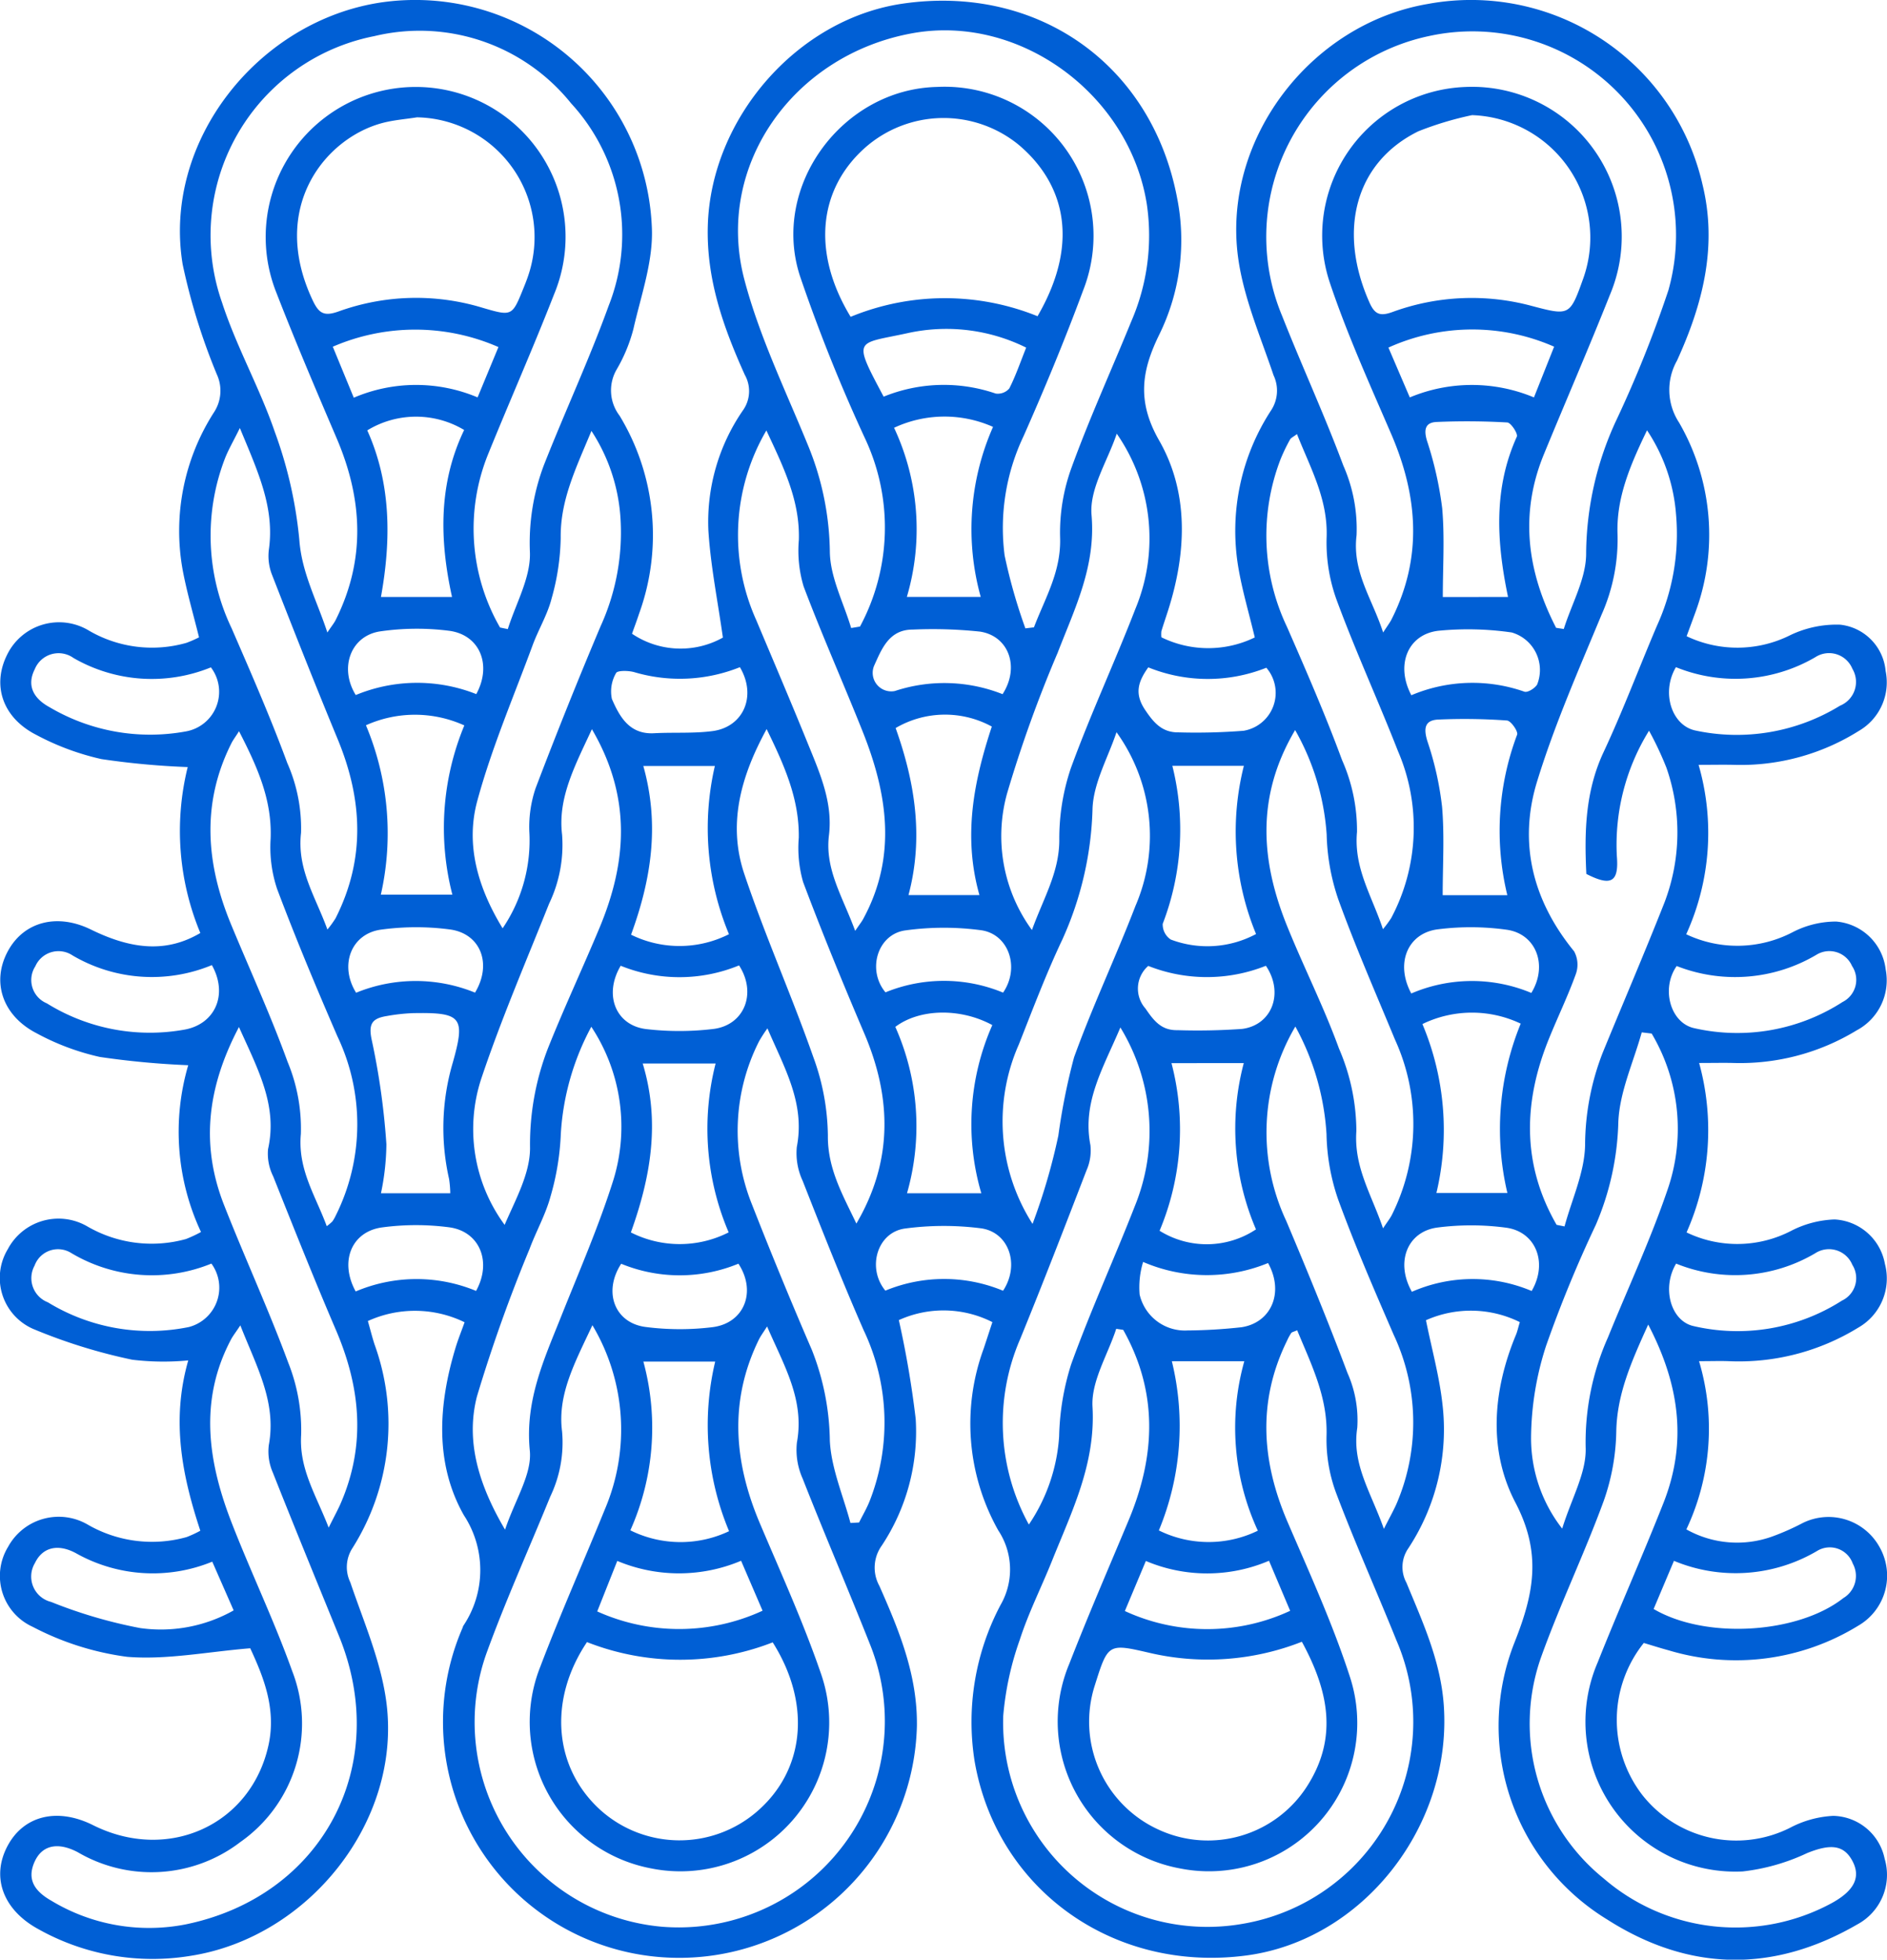 <?xml version="1.0" encoding="UTF-8"?> <svg xmlns="http://www.w3.org/2000/svg" width="137.161" height="142.403" viewBox="0 0 137.161 142.403"><path id="Path_4436" data-name="Path 4436" d="M852.666-497.5a8.582,8.582,0,0,0,7.556-.087,7.789,7.789,0,0,1,3.6-.751,3.717,3.717,0,0,1,3.31,3.371,4.077,4.077,0,0,1-1.953,4.352,16.138,16.138,0,0,1-9.067,2.463c-.781-.019-1.563,0-2.575,0a17.762,17.762,0,0,1-.9,12.311,8.681,8.681,0,0,0,7.75-.158,6.851,6.851,0,0,1,3.149-.766,3.948,3.948,0,0,1,3.6,3.482,4.118,4.118,0,0,1-2.114,4.427,16.284,16.284,0,0,1-8.937,2.368c-.735-.019-1.47,0-2.509,0a18.337,18.337,0,0,1-.914,12.313,8.507,8.507,0,0,0,7.613-.12,7.422,7.422,0,0,1,3.15-.822,3.924,3.924,0,0,1,3.655,3.229,4.114,4.114,0,0,1-1.951,4.64,16.556,16.556,0,0,1-9.4,2.429c-.626-.023-1.254,0-2.159,0a17.137,17.137,0,0,1-.922,12.223,7.54,7.54,0,0,0,6.291.5,18.179,18.179,0,0,0,2.174-.966,4.236,4.236,0,0,1,5.6,1.793,4.2,4.2,0,0,1-1.583,5.679,16.963,16.963,0,0,1-13.769,1.783c-.612-.165-1.215-.359-1.807-.535a8.946,8.946,0,0,0-.112,11.041,8.7,8.7,0,0,0,10.74,2.391,7.516,7.516,0,0,1,3.143-.868,3.9,3.9,0,0,1,3.737,3.12,4.088,4.088,0,0,1-1.987,4.767c-6.116,3.545-12.249,3.43-18.179-.354a16.482,16.482,0,0,1-6.728-20.162c1.409-3.552,1.975-6.463.053-10.138-1.982-3.787-1.652-8.128.043-12.193.1-.24.153-.5.279-.919a8.019,8.019,0,0,0-6.823-.137c.427,2.113.979,4.093,1.2,6.109a15.691,15.691,0,0,1-2.482,10.466,2.389,2.389,0,0,0-.137,2.5c1.189,2.878,2.491,5.7,2.715,8.909.614,8.782-5.89,17.078-14.39,18.183-9.668,1.256-18.1-4.829-19.709-14.1a18.176,18.176,0,0,1,1.889-11.391,5.142,5.142,0,0,0-.171-5.4,15.822,15.822,0,0,1-1.062-13.216c.2-.6.394-1.2.632-1.923a7.853,7.853,0,0,0-6.8-.146,70.966,70.966,0,0,1,1.225,7.175,14.989,14.989,0,0,1-2.466,9.211,2.743,2.743,0,0,0-.173,2.929c1.435,3.244,2.778,6.491,2.727,10.185a17.279,17.279,0,0,1-18.038,16.826,17.145,17.145,0,0,1-14.987-23.964,1.108,1.108,0,0,1,.055-.149,7.26,7.26,0,0,0,.042-8.032c-2.141-3.78-1.858-8.066-.594-12.212.168-.553.386-1.09.645-1.813a8.242,8.242,0,0,0-7.03-.089c.179.631.314,1.176.487,1.707a16.906,16.906,0,0,1-1.613,14.8,2.543,2.543,0,0,0-.152,2.479c.981,2.891,2.247,5.775,2.628,8.761,1.1,8.608-5.66,17.056-14.251,18.385a16.992,16.992,0,0,1-11.048-1.941c-2.6-1.415-3.456-3.824-2.218-6.093,1.187-2.175,3.619-2.751,6.189-1.465,5.47,2.737,11.521-.027,12.767-5.871.563-2.639-.417-4.99-1.34-6.983-3.125.257-6.07.856-8.947.622a20.554,20.554,0,0,1-6.868-2.181,4.059,4.059,0,0,1-1.783-5.817,4.191,4.191,0,0,1,5.77-1.619,9.347,9.347,0,0,0,7.2.917,8.053,8.053,0,0,0,1-.464c-1.311-3.97-2.137-7.979-.877-12.376a19,19,0,0,1-4.073-.05,39.742,39.742,0,0,1-7.2-2.238,4.042,4.042,0,0,1-1.841-5.8,4.169,4.169,0,0,1,5.745-1.668,9.325,9.325,0,0,0,7.2.937,9.175,9.175,0,0,0,1.095-.512,17.159,17.159,0,0,1-.928-12.12,61.307,61.307,0,0,1-6.424-.6,17.678,17.678,0,0,1-4.58-1.712c-2.52-1.291-3.312-3.761-2.1-5.986,1.162-2.139,3.581-2.763,6.037-1.558,3.122,1.533,5.6,1.629,7.947.249a19.28,19.28,0,0,1-.918-12.059,56.8,56.8,0,0,1-6.271-.579,18.747,18.747,0,0,1-4.729-1.755c-2.471-1.256-3.242-3.618-2.115-5.852a4.2,4.2,0,0,1,5.972-1.707,9.116,9.116,0,0,0,7.053.867,8.54,8.54,0,0,0,.913-.4c-.41-1.665-.886-3.272-1.192-4.911a15.945,15.945,0,0,1,2.267-11.423,2.851,2.851,0,0,0,.215-2.784,45.3,45.3,0,0,1-2.481-7.992c-1.476-8.958,5.516-17.727,14.483-19.035a17.215,17.215,0,0,1,19.62,16.317c.128,2.449-.783,4.969-1.34,7.428a11.621,11.621,0,0,1-1.212,2.929,3.022,3.022,0,0,0,.208,3.363,16.73,16.73,0,0,1,1.422,14.378c-.164.5-.349.991-.518,1.468a6.308,6.308,0,0,0,6.606.28c-.376-2.666-.89-5.2-1.053-7.758a14.273,14.273,0,0,1,2.488-8.723,2.407,2.407,0,0,0,.157-2.613c-1.55-3.44-2.8-6.932-2.688-10.836.219-7.784,6.478-15.019,14.162-16.137,9.783-1.424,18.09,4.389,19.946,14.1a15.576,15.576,0,0,1-1.284,9.931c-1.287,2.62-1.656,4.85-.019,7.71,2.176,3.8,1.994,8.146.652,12.351-.16.5-.332,1-.487,1.508a2.049,2.049,0,0,0,0,.446,7.738,7.738,0,0,0,6.788.01c-.424-1.778-.922-3.443-1.206-5.144a16.022,16.022,0,0,1,2.415-11.394,2.605,2.605,0,0,0,.155-2.513c-.941-2.792-2.149-5.568-2.562-8.45-1.233-8.613,5.206-17.078,13.782-18.534a17.257,17.257,0,0,1,19.961,13.129c1.106,4.531-.006,8.739-1.855,12.79a4.322,4.322,0,0,0,.149,4.5,16.3,16.3,0,0,1,1.182,13.808C853.1-498.672,852.9-498.133,852.666-497.5Zm-79.535,50.067c-1.266,2.707-2.55,5.036-2.205,7.717a9.073,9.073,0,0,1-.857,4.735c-1.557,3.822-3.263,7.589-4.665,11.466a14.931,14.931,0,0,0,12.773,19.793,14.987,14.987,0,0,0,15.135-20.513c-1.6-4.032-3.313-8.02-4.9-12.055a5.085,5.085,0,0,1-.417-2.611c.575-3.128-.953-5.621-2.166-8.442-.278.442-.466.688-.6.96-2.181,4.461-1.81,8.9.076,13.35,1.527,3.6,3.152,7.179,4.423,10.873a10.814,10.814,0,0,1-12.389,14.188,10.834,10.834,0,0,1-7.994-14.647c1.467-3.855,3.146-7.629,4.7-11.453A14.8,14.8,0,0,0,773.132-447.431Zm38.583.338-.507-.076c-.616,1.891-1.83,3.815-1.725,5.665.235,4.144-1.5,7.592-2.942,11.193-.767,1.915-1.708,3.771-2.34,5.728a22.01,22.01,0,0,0-1.207,5.54,14.849,14.849,0,0,0,17.362,15.119,14.893,14.893,0,0,0,11.221-20.6c-1.443-3.584-3.029-7.113-4.391-10.727a11.13,11.13,0,0,1-.691-4.156c.084-2.824-1.115-5.182-2.135-7.656-.252.112-.38.129-.432.2a3.774,3.774,0,0,0-.3.548c-2.164,4.4-1.864,8.774.037,13.191,1.609,3.74,3.311,7.465,4.556,11.331a10.779,10.779,0,0,1-12.379,13.837A10.857,10.857,0,0,1,807.8-422.84c1.363-3.5,2.857-6.949,4.307-10.415C814.075-437.945,814.256-442.566,811.715-447.093Zm-19.776-51,.644-.106a15.222,15.222,0,0,0,.352-13.7,120.542,120.542,0,0,1-4.719-11.782c-2.12-6.559,3.113-13.584,9.978-13.732a10.827,10.827,0,0,1,10.6,14.806c-1.323,3.571-2.784,7.1-4.325,10.578a15.547,15.547,0,0,0-1.373,8.67,39.837,39.837,0,0,0,1.508,5.291l.623-.075c.806-2.122,1.992-4.059,1.9-6.552a13.784,13.784,0,0,1,.841-5.078c1.3-3.578,2.888-7.052,4.325-10.583a15.648,15.648,0,0,0,1.138-8.536c-1.261-7.972-9.223-13.837-17.043-12.422-8.661,1.567-14.376,9.643-12.216,17.879,1.092,4.166,3.021,8.118,4.658,12.132a20.966,20.966,0,0,1,1.562,7.707C790.427-501.755,791.391-499.93,791.938-498.1Zm51.24-.015.56.086c.577-1.848,1.65-3.7,1.625-5.542a23.29,23.29,0,0,1,2.138-9.511,86.5,86.5,0,0,0,3.841-9.56,14.8,14.8,0,0,0-17.393-18.477,14.908,14.908,0,0,0-10.686,20.333c1.437,3.643,3.083,7.205,4.448,10.874a11.406,11.406,0,0,1,.966,5.065c-.327,2.675,1.118,4.57,1.931,7.071.334-.517.493-.72.607-.946,2.276-4.5,1.922-8.973-.025-13.487-1.571-3.642-3.215-7.272-4.471-11.026a10.808,10.808,0,0,1,9.847-14.181,10.881,10.881,0,0,1,10.528,15.1c-1.543,3.885-3.21,7.72-4.8,11.587C840.5-506.36,841.088-502.172,843.179-498.112Zm-76.763-.023.567.117c.578-1.845,1.65-3.7,1.609-5.533a15.993,15.993,0,0,1,1-6.347c1.529-3.89,3.3-7.689,4.722-11.617a14.088,14.088,0,0,0-2.737-14.717,14.115,14.115,0,0,0-14.3-4.876,14.745,14.745,0,0,0-11.067,19.354c1.041,3.209,2.738,6.2,3.835,9.4a31.266,31.266,0,0,1,1.781,7.81c.172,2.428,1.248,4.366,2.041,6.772.33-.494.5-.693.609-.919,2.188-4.384,1.959-8.77.069-13.189-1.519-3.551-3.035-7.106-4.431-10.706a10.906,10.906,0,0,1,10.156-14.829,10.887,10.887,0,0,1,10.074,15.074c-1.52,3.892-3.211,7.718-4.784,11.59A14.4,14.4,0,0,0,766.416-498.135Zm76.8,43.406.578.116c.531-1.961,1.448-3.912,1.494-5.885a18.642,18.642,0,0,1,1.3-6.787c1.484-3.618,3.028-7.212,4.464-10.849a14.273,14.273,0,0,0,.153-9.8,23.762,23.762,0,0,0-1.269-2.7,15.732,15.732,0,0,0-2.339,9.116c.159,1.929-.448,2.192-2.218,1.291-.148-3.043-.081-6,1.251-8.848,1.41-3.012,2.58-6.136,3.887-9.2a16.1,16.1,0,0,0,1.384-8.05,12.76,12.76,0,0,0-2.111-6.14c-1.237,2.56-2.248,4.939-2.142,7.575a13.5,13.5,0,0,1-1.17,5.84c-1.658,4-3.417,7.987-4.683,12.117-1.372,4.474-.307,8.657,2.694,12.328a2.027,2.027,0,0,1,.121,1.668c-.573,1.59-1.315,3.117-1.95,4.686C840.791-463.653,840.68-459.126,843.215-454.728Zm-95.674,7.306c-.361.543-.547.776-.683,1.034-2.356,4.464-1.654,8.936.071,13.359,1.4,3.594,3.079,7.086,4.376,10.715a10.513,10.513,0,0,1-3.761,12.435,10.608,10.608,0,0,1-11.826.738c-1.442-.756-2.577-.509-3.121.672-.624,1.353.057,2.2,1.2,2.853a13.758,13.758,0,0,0,9.8,1.717c9.928-2.058,14.941-11.544,11.126-20.919-1.616-3.971-3.248-7.935-4.826-11.921a3.81,3.81,0,0,1-.289-1.971C750.19-441.85,748.716-444.417,747.541-447.422Zm102.333-.057c-1.252,2.759-2.266,5.067-2.32,7.761a15.926,15.926,0,0,1-.919,5.07c-1.4,3.825-3.176,7.514-4.55,11.348a14.462,14.462,0,0,0,4.558,16.073,14.665,14.665,0,0,0,16.636,1.752c1.59-.891,2.055-1.866,1.441-3.023-.631-1.19-1.613-1.253-3.289-.578a14.919,14.919,0,0,1-4.679,1.335A10.892,10.892,0,0,1,846.2-422.924c1.544-3.884,3.249-7.705,4.784-11.593C852.676-438.811,852.222-442.985,849.874-447.479ZM824.7-424.43a18.656,18.656,0,0,1-11.008.822c-3.078-.713-3.075-.726-4.053,2.383a8.62,8.62,0,0,0,4.664,10.456,8.554,8.554,0,0,0,10.849-3.279C827.32-417.525,826.624-420.9,824.7-424.43Zm-38.463.044a18.536,18.536,0,0,1-13.5-.019c-2.839,4.228-2.407,9.148.987,12.212a8.613,8.613,0,0,0,11.337.129C788.572-415.065,789.07-419.9,786.237-424.386Zm5.667-96.324a17.982,17.982,0,0,1,13.583-.043c3.269-5.635,1.734-9.874-1.415-12.493a8.626,8.626,0,0,0-11.109.237C789.531-529.967,789.083-525.345,791.9-520.711Zm-31.531-14.495c-.831.132-1.681.194-2.491.407-4.151,1.091-8.261,6.113-5.1,12.855.449.96.813,1.229,1.887.847a16.584,16.584,0,0,1,10.444-.281c2.178.638,2.179.636,3.006-1.41.119-.294.238-.589.338-.89A8.709,8.709,0,0,0,760.373-535.206Zm76.693-.159a23.978,23.978,0,0,0-3.893,1.17c-4.55,2.233-5.9,7.153-3.572,12.417.381.863.746,1.055,1.671.723a16.76,16.76,0,0,1,10.141-.446c2.765.73,2.771.71,3.754-2.034A8.9,8.9,0,0,0,837.066-535.365Zm-32.21,102.417a12.928,12.928,0,0,0,2.2-6.4,18.616,18.616,0,0,1,.874-5.243c1.4-3.876,3.12-7.636,4.621-11.478a14.433,14.433,0,0,0-1.043-13c-1.234,2.924-2.787,5.431-2.178,8.549a3.56,3.56,0,0,1-.285,1.838c-1.577,4.094-3.159,8.188-4.819,12.25A15.332,15.332,0,0,0,804.856-432.947Zm45.269-35.68-.721-.085c-.6,2.158-1.6,4.3-1.7,6.48a20.219,20.219,0,0,1-1.637,7.507,90.874,90.874,0,0,0-3.617,8.795,22,22,0,0,0-1.09,6.638,10.687,10.687,0,0,0,2.262,6.641c.685-2.215,1.782-4.086,1.706-5.908a18.7,18.7,0,0,1,1.619-7.982c1.449-3.574,3.088-7.082,4.329-10.725A13.548,13.548,0,0,0,850.126-468.627Zm-58.237,35.566.627-.035c.267-.541.579-1.064.794-1.625a15.62,15.62,0,0,0-.458-12.341c-1.571-3.583-3.008-7.227-4.44-10.869a4.754,4.754,0,0,1-.422-2.454c.615-3.177-.9-5.736-2.135-8.619a10.124,10.124,0,0,0-.608.939,14.338,14.338,0,0,0-.518,11.853q2.084,5.319,4.351,10.565a18.585,18.585,0,0,1,1.311,6.62C790.495-437.017,791.359-435.048,791.888-433.061Zm38.774.428c.471-.937.759-1.431.975-1.954a15,15,0,0,0-.267-12.16c-1.408-3.247-2.82-6.5-4.032-9.819a15.388,15.388,0,0,1-.846-4.749,18.59,18.59,0,0,0-2.265-7.822,15.149,15.149,0,0,0-.656,14.14c1.539,3.65,3.048,7.316,4.439,11.023a8.438,8.438,0,0,1,.718,3.992C828.318-437.325,829.71-435.326,830.662-432.633Zm-.06-21.84c.325-.493.52-.73.652-1a14.752,14.752,0,0,0,.207-12.731c-1.394-3.368-2.858-6.712-4.1-10.136a15.626,15.626,0,0,1-.858-4.749,17.791,17.791,0,0,0-2.293-7.591c-2.873,4.853-2.485,9.539-.582,14.243,1.207,2.986,2.67,5.873,3.77,8.9a15.257,15.257,0,0,1,1.264,5.982C828.475-458.9,829.761-456.944,830.6-454.473Zm-63.821,21.9c.738-2.2,1.972-4.044,1.8-5.75-.359-3.622,1.031-6.617,2.281-9.75,1.309-3.282,2.728-6.535,3.79-9.9a13.164,13.164,0,0,0-1.6-11.146,18.692,18.692,0,0,0-2.216,7.765,18.934,18.934,0,0,1-.749,4.567c-.357,1.316-1.051,2.537-1.529,3.825a111.739,111.739,0,0,0-3.821,10.712C763.92-439.052,764.824-435.9,766.781-432.576Zm44.445-57.949c-.611,1.83-1.652,3.64-1.74,5.5a24.574,24.574,0,0,1-2.2,9.572c-1.173,2.478-2.146,5.053-3.154,7.606a13.824,13.824,0,0,0,.992,13.05A44.5,44.5,0,0,0,807-461.215a46.029,46.029,0,0,1,1.14-5.681c1.346-3.722,3.044-7.316,4.468-11.012A12.884,12.884,0,0,0,811.226-490.526Zm-63.783-.07c-.288.451-.438.645-.546.861-2.215,4.393-1.846,8.795-.023,13.194,1.376,3.319,2.875,6.593,4.1,9.965a12.609,12.609,0,0,1,.966,5.236c-.238,2.59,1.061,4.476,1.881,6.707a3.292,3.292,0,0,0,.413-.35,2.675,2.675,0,0,0,.236-.409,14.851,14.851,0,0,0,.129-13.031c-1.535-3.542-3.028-7.106-4.387-10.718a9.562,9.562,0,0,1-.47-3.65C749.853-485.6,748.789-487.988,747.443-490.6Zm63.8-21.623c-.658,1.971-1.994,4-1.831,5.9.322,3.745-1.217,6.785-2.462,10.017a93.261,93.261,0,0,0-3.685,10.249,11.578,11.578,0,0,0,1.815,9.9c.836-2.309,1.972-4.162,1.989-6.5a15.922,15.922,0,0,1,.835-5.249c1.425-3.917,3.194-7.708,4.7-11.6A13.344,13.344,0,0,0,811.244-512.219Zm-18.926,57.4c2.653-4.523,2.585-9.112.582-13.807-1.554-3.643-3.06-7.31-4.453-11.017a9,9,0,0,1-.314-3.221c.041-2.809-1.034-5.228-2.336-7.892-1.94,3.537-2.816,6.973-1.627,10.517,1.509,4.5,3.453,8.848,5.023,13.328a17.017,17.017,0,0,1,1.055,5.686C790.221-458.8,791.329-456.9,792.318-454.819ZM753.87-476.185a7.651,7.651,0,0,0,.589-.812c2.191-4.316,1.968-8.648.155-13.027-1.638-3.956-3.211-7.94-4.767-11.929a3.751,3.751,0,0,1-.236-1.816c.444-3.093-.813-5.726-2.105-8.86-.5,1.011-.841,1.589-1.081,2.205a15.594,15.594,0,0,0,.475,12.332c1.41,3.245,2.83,6.491,4.053,9.808a11.716,11.716,0,0,1,1,5.066C751.649-480.549,753-478.592,753.87-476.185Zm19.19-36.233c-1.112,2.687-2.267,5.012-2.233,7.77a17.179,17.179,0,0,1-.666,4.424c-.3,1.166-.953,2.236-1.374,3.377-1.386,3.761-2.981,7.469-4.026,11.325-.865,3.189.051,6.308,1.844,9.249a11.378,11.378,0,0,0,1.94-7.057,8.8,8.8,0,0,1,.455-3.117q2.255-5.929,4.725-11.775a16.422,16.422,0,0,0,1.455-7.723A13.087,13.087,0,0,0,773.061-512.418Zm51.284.23c-.273.208-.441.274-.506.4a13.022,13.022,0,0,0-.687,1.428,15.437,15.437,0,0,0,.471,12.189c1.4,3.2,2.794,6.4,4,9.674a12.613,12.613,0,0,1,1.086,5.215c-.241,2.648,1.074,4.627,1.886,7.071a7.86,7.86,0,0,0,.6-.809,14.02,14.02,0,0,0,.493-12.128c-1.425-3.644-3.06-7.207-4.418-10.874a12.183,12.183,0,0,1-.771-4.606C826.616-507.431,825.335-509.689,824.344-512.188Zm-32.113,36.1c.346-.508.475-.667.572-.844,2.482-4.543,1.783-9.1-.02-13.623-1.407-3.532-2.957-7.008-4.3-10.565a9.04,9.04,0,0,1-.346-3.373c.085-2.835-1.08-5.228-2.36-7.959a15.051,15.051,0,0,0-.742,13.769c1.272,3.02,2.559,6.034,3.791,9.07.854,2.1,1.788,4.219,1.5,6.576C790.02-480.558,791.315-478.587,792.232-476.087ZM747.44-469.1c-2.363,4.487-2.764,8.652-1.084,12.931,1.506,3.837,3.236,7.588,4.664,11.452a13.253,13.253,0,0,1,.941,5.238c-.157,2.493,1.064,4.336,2,6.754.413-.829.666-1.284.873-1.759,1.85-4.257,1.443-8.435-.35-12.612-1.584-3.691-3.069-7.424-4.557-11.156a3.685,3.685,0,0,1-.373-1.973C750.26-463.386,748.843-465.976,747.44-469.1Zm25.655-21.643c-1.224,2.64-2.492,4.989-2.168,7.659a9.886,9.886,0,0,1-.946,5.025c-1.681,4.22-3.485,8.4-4.924,12.7a11.734,11.734,0,0,0,1.695,10.635c.785-1.832,1.842-3.7,1.846-5.578a19.322,19.322,0,0,1,1.306-7.264c1.176-2.942,2.521-5.816,3.743-8.741C775.633-481.06,776-485.782,773.095-490.743Zm-16.425-.286a20.265,20.265,0,0,1,1.083,12.312h5.2a19.409,19.409,0,0,1,.869-12.3A8.678,8.678,0,0,0,756.67-491.028Zm26.366,36.85a19.142,19.142,0,0,1-.949-12.271h-5.3c1.29,4.248.582,8.263-.86,12.275A7.856,7.856,0,0,0,783.036-454.179ZM762.8-457.021a7.637,7.637,0,0,0-.087-1.039,16.772,16.772,0,0,1,.275-8.472c.927-3.292.645-3.647-2.926-3.577a13.6,13.6,0,0,0-1.885.211c-1.1.177-1.349.6-1.063,1.842a52.55,52.55,0,0,1,1.043,7.477,18.077,18.077,0,0,1-.395,3.557Zm76.834-21.661a19.832,19.832,0,0,1,.713-11.663c.088-.237-.454-1.011-.738-1.03a43.026,43.026,0,0,0-5-.068c-.989.046-1.069.652-.783,1.577a22.9,22.9,0,0,1,1.066,4.769c.18,2.116.044,4.258.044,6.415Zm-6.171,9.367a19.808,19.808,0,0,1,1.016,12.277h5.16a20.215,20.215,0,0,1,.969-12.309A8.251,8.251,0,0,0,833.459-469.315Zm-70.536-31.038c-.935-4.239-.963-8.293.882-12.134a6.808,6.808,0,0,0-7.042.029c1.746,3.88,1.738,7.984.994,12.105ZM821.5-432.5a17.844,17.844,0,0,1-.984-12.314h-5.266a19.786,19.786,0,0,1-.945,12.294A8.18,8.18,0,0,0,821.5-432.5ZM775.941-475.81a7.963,7.963,0,0,0,7.117-.036,20.024,20.024,0,0,1-1.026-12.223h-5.2C778.021-483.841,777.43-479.873,775.941-475.81Zm39.282,9.333a19.017,19.017,0,0,1-.865,12.181,6.476,6.476,0,0,0,7.007-.1,18.583,18.583,0,0,1-.888-12.082Zm-32.158,34.013a19.934,19.934,0,0,1-1.009-12.325h-5.22a18.292,18.292,0,0,1-.947,12.262A8.229,8.229,0,0,0,783.064-432.464Zm56.621-67.888c-.845-4.042-1.056-7.9.639-11.646.1-.213-.429-1.019-.694-1.034a51.1,51.1,0,0,0-5.14-.036c-.813.035-.941.541-.7,1.354A25.9,25.9,0,0,1,834.9-506.8c.188,2.118.045,4.265.045,6.451Zm-19.2,12.272h-5.2a19.053,19.053,0,0,1-.7,11.478,1.31,1.31,0,0,0,.584,1.143,7.5,7.5,0,0,0,6.2-.4A19.513,19.513,0,0,1,820.484-488.08ZM801.4-457.022a17.8,17.8,0,0,1,.8-12.22c-2.325-1.264-5.3-1.193-7.051.131a17.71,17.71,0,0,1,.85,12.089Zm-.137-21.667c-1.224-4.331-.385-8.34.9-12.246a7.105,7.105,0,0,0-6.991.108c1.391,3.9,2.057,7.919.935,12.138Zm.094-21.667a18.384,18.384,0,0,1,.895-12.355,8.665,8.665,0,0,0-7.193.065,17.364,17.364,0,0,1,.928,12.291Zm48.912,73.545c3.809,2.236,10.506,1.792,13.787-.791a1.874,1.874,0,0,0,.688-2.509,1.772,1.772,0,0,0-2.526-.957,11.661,11.661,0,0,1-10.472.758ZM745.5-430.25a11.4,11.4,0,0,1-9.9-.61c-1.336-.726-2.45-.421-2.988.708a1.9,1.9,0,0,0,1.173,2.828,34.763,34.763,0,0,0,6.478,1.9,10.762,10.762,0,0,0,6.791-1.285Zm-.065-21.66a11.439,11.439,0,0,1-10.179-.764,1.811,1.811,0,0,0-2.671.911,1.883,1.883,0,0,0,.969,2.668A14.2,14.2,0,0,0,743.8-447.3,2.957,2.957,0,0,0,745.438-451.909Zm106.47,0c-1.063,1.775-.387,4.153,1.24,4.535a14.1,14.1,0,0,0,10.809-1.843,1.806,1.806,0,0,0,.759-2.6,1.835,1.835,0,0,0-2.7-.842A11.432,11.432,0,0,1,851.909-451.907Zm-.015-43.341c-1.09,1.84-.31,4.226,1.4,4.6a14.339,14.339,0,0,0,10.526-1.8,1.864,1.864,0,0,0,.9-2.682,1.832,1.832,0,0,0-2.7-.839A11.509,11.509,0,0,1,851.894-495.249ZM745.471-473.6a11.391,11.391,0,0,1-10.121-.7,1.839,1.839,0,0,0-2.712.787,1.835,1.835,0,0,0,.838,2.692,14.2,14.2,0,0,0,10.054,1.9C745.691-469.335,746.673-471.447,745.471-473.6Zm106.477.062c-1.158,1.643-.465,4.128,1.256,4.517a14.121,14.121,0,0,0,10.8-1.9,1.8,1.8,0,0,0,.686-2.614,1.794,1.794,0,0,0-2.578-.822A11.607,11.607,0,0,1,851.948-473.533ZM745.4-495.236a11.39,11.39,0,0,1-9.984-.68,1.867,1.867,0,0,0-2.819.817c-.625,1.235-.032,2.153,1.071,2.755a14.392,14.392,0,0,0,9.922,1.761A2.925,2.925,0,0,0,745.4-495.236Zm40.1,68.55-1.561-3.629a11.6,11.6,0,0,1-9,.011l-1.457,3.67A14.486,14.486,0,0,0,785.5-426.686Zm47.045-88.167a11.711,11.711,0,0,1,9.025,0l1.466-3.686a14.78,14.78,0,0,0-12.044.065ZM813.36-430.3l-1.526,3.638a14.307,14.307,0,0,0,12.015-.017l-1.538-3.637A11.439,11.439,0,0,1,813.36-430.3ZM794.3-514.907a11.612,11.612,0,0,1,8.142-.227,1.1,1.1,0,0,0,.992-.369c.469-.925.806-1.916,1.227-2.968a13.05,13.05,0,0,0-8.635-1.049C792.281-518.7,792.01-519.215,794.3-514.907Zm-40.039-3.63,1.525,3.705a11.52,11.52,0,0,1,9-.023l1.515-3.657A15.07,15.07,0,0,0,754.262-518.537Zm29.59,23.288a11.71,11.71,0,0,1-7.643.371c-.428-.132-1.259-.144-1.354.053a2.638,2.638,0,0,0-.306,1.885c.562,1.293,1.276,2.586,3.062,2.491,1.413-.076,2.844.025,4.24-.155C784.1-490.892,785.1-493.143,783.852-495.249Zm38.389,43.3a11.715,11.715,0,0,1-9.079-.081,6.3,6.3,0,0,0-.254,2.366,3.377,3.377,0,0,0,3.491,2.612,37.88,37.88,0,0,0,3.926-.235C822.478-447.624,823.43-449.811,822.241-451.954Zm-8.706-43.284c-.765,1.067-1,1.929-.233,3.08.639.953,1.249,1.663,2.454,1.641a44.65,44.65,0,0,0,4.712-.117,2.794,2.794,0,0,0,1.651-4.58A11.528,11.528,0,0,1,813.535-495.237Zm-38.349,21.684c-1.26,2.132-.34,4.342,1.869,4.6a20.818,20.818,0,0,0,4.857-.009c2.255-.271,3.193-2.584,1.88-4.621A11.391,11.391,0,0,1,775.186-473.554ZM755.93-493.225a11.674,11.674,0,0,1,8.76-.068c1.161-2.132.247-4.306-1.962-4.6a18.578,18.578,0,0,0-5.018.041C755.577-497.539,754.7-495.216,755.93-493.225Zm76.728.014a11.41,11.41,0,0,1,8.223-.256c.234.076.749-.245.918-.516a2.84,2.84,0,0,0-1.844-3.789,22.168,22.168,0,0,0-5.339-.123C832.417-497.638,831.483-495.431,832.658-493.211Zm-29.677,43.274c1.247-1.892.421-4.278-1.632-4.54a21.257,21.257,0,0,0-5.5.02c-2.018.275-2.783,2.865-1.424,4.513A11.178,11.178,0,0,1,802.981-449.937Zm19.1-23.613a11.58,11.58,0,0,1-8.547.008,2.186,2.186,0,0,0-.2,3.1c.606.889,1.155,1.594,2.319,1.569a45.93,45.93,0,0,0,4.7-.09C822.525-469.237,823.42-471.57,822.086-473.55Zm-66.16,23.667a11.312,11.312,0,0,1,8.754-.042c1.173-2.122.254-4.323-1.948-4.621a18.508,18.508,0,0,0-4.879.006C755.638-454.244,754.719-452.082,755.926-449.883Zm19.3-2.011c-1.333,2.055-.461,4.3,1.773,4.589a19.443,19.443,0,0,0,4.873.014c2.3-.292,3.211-2.576,1.878-4.612A11.2,11.2,0,0,1,775.231-451.895Zm57.465,2.038a11.009,11.009,0,0,1,8.717-.063c1.2-2.059.3-4.308-1.856-4.6a19.087,19.087,0,0,0-5.006-.009C832.373-454.238,831.474-452.017,832.7-449.857ZM802.983-471.6c1.246-1.822.408-4.269-1.622-4.538a20.453,20.453,0,0,0-5.493.017c-2.021.286-2.791,2.876-1.434,4.5A11.232,11.232,0,0,1,802.983-471.6Zm-.036-21.691c1.266-1.964.451-4.225-1.646-4.544a32.848,32.848,0,0,0-4.891-.147c-1.726,0-2.253,1.421-2.806,2.636a1.347,1.347,0,0,0,1.512,1.828A11.484,11.484,0,0,1,802.947-493.288ZM764.6-471.6c1.261-2.094.405-4.29-1.825-4.591a18.807,18.807,0,0,0-5.019.014c-2.161.3-3.044,2.588-1.8,4.585A11.42,11.42,0,0,1,764.6-471.6Zm68.048.064a11.177,11.177,0,0,1,8.731-.042c1.226-2.006.348-4.3-1.8-4.594a18.965,18.965,0,0,0-5.01-.027C832.389-475.915,831.47-473.729,832.653-471.539Z" transform="translate(-730.071 543.732)" fill="#005fd5"></path></svg> 